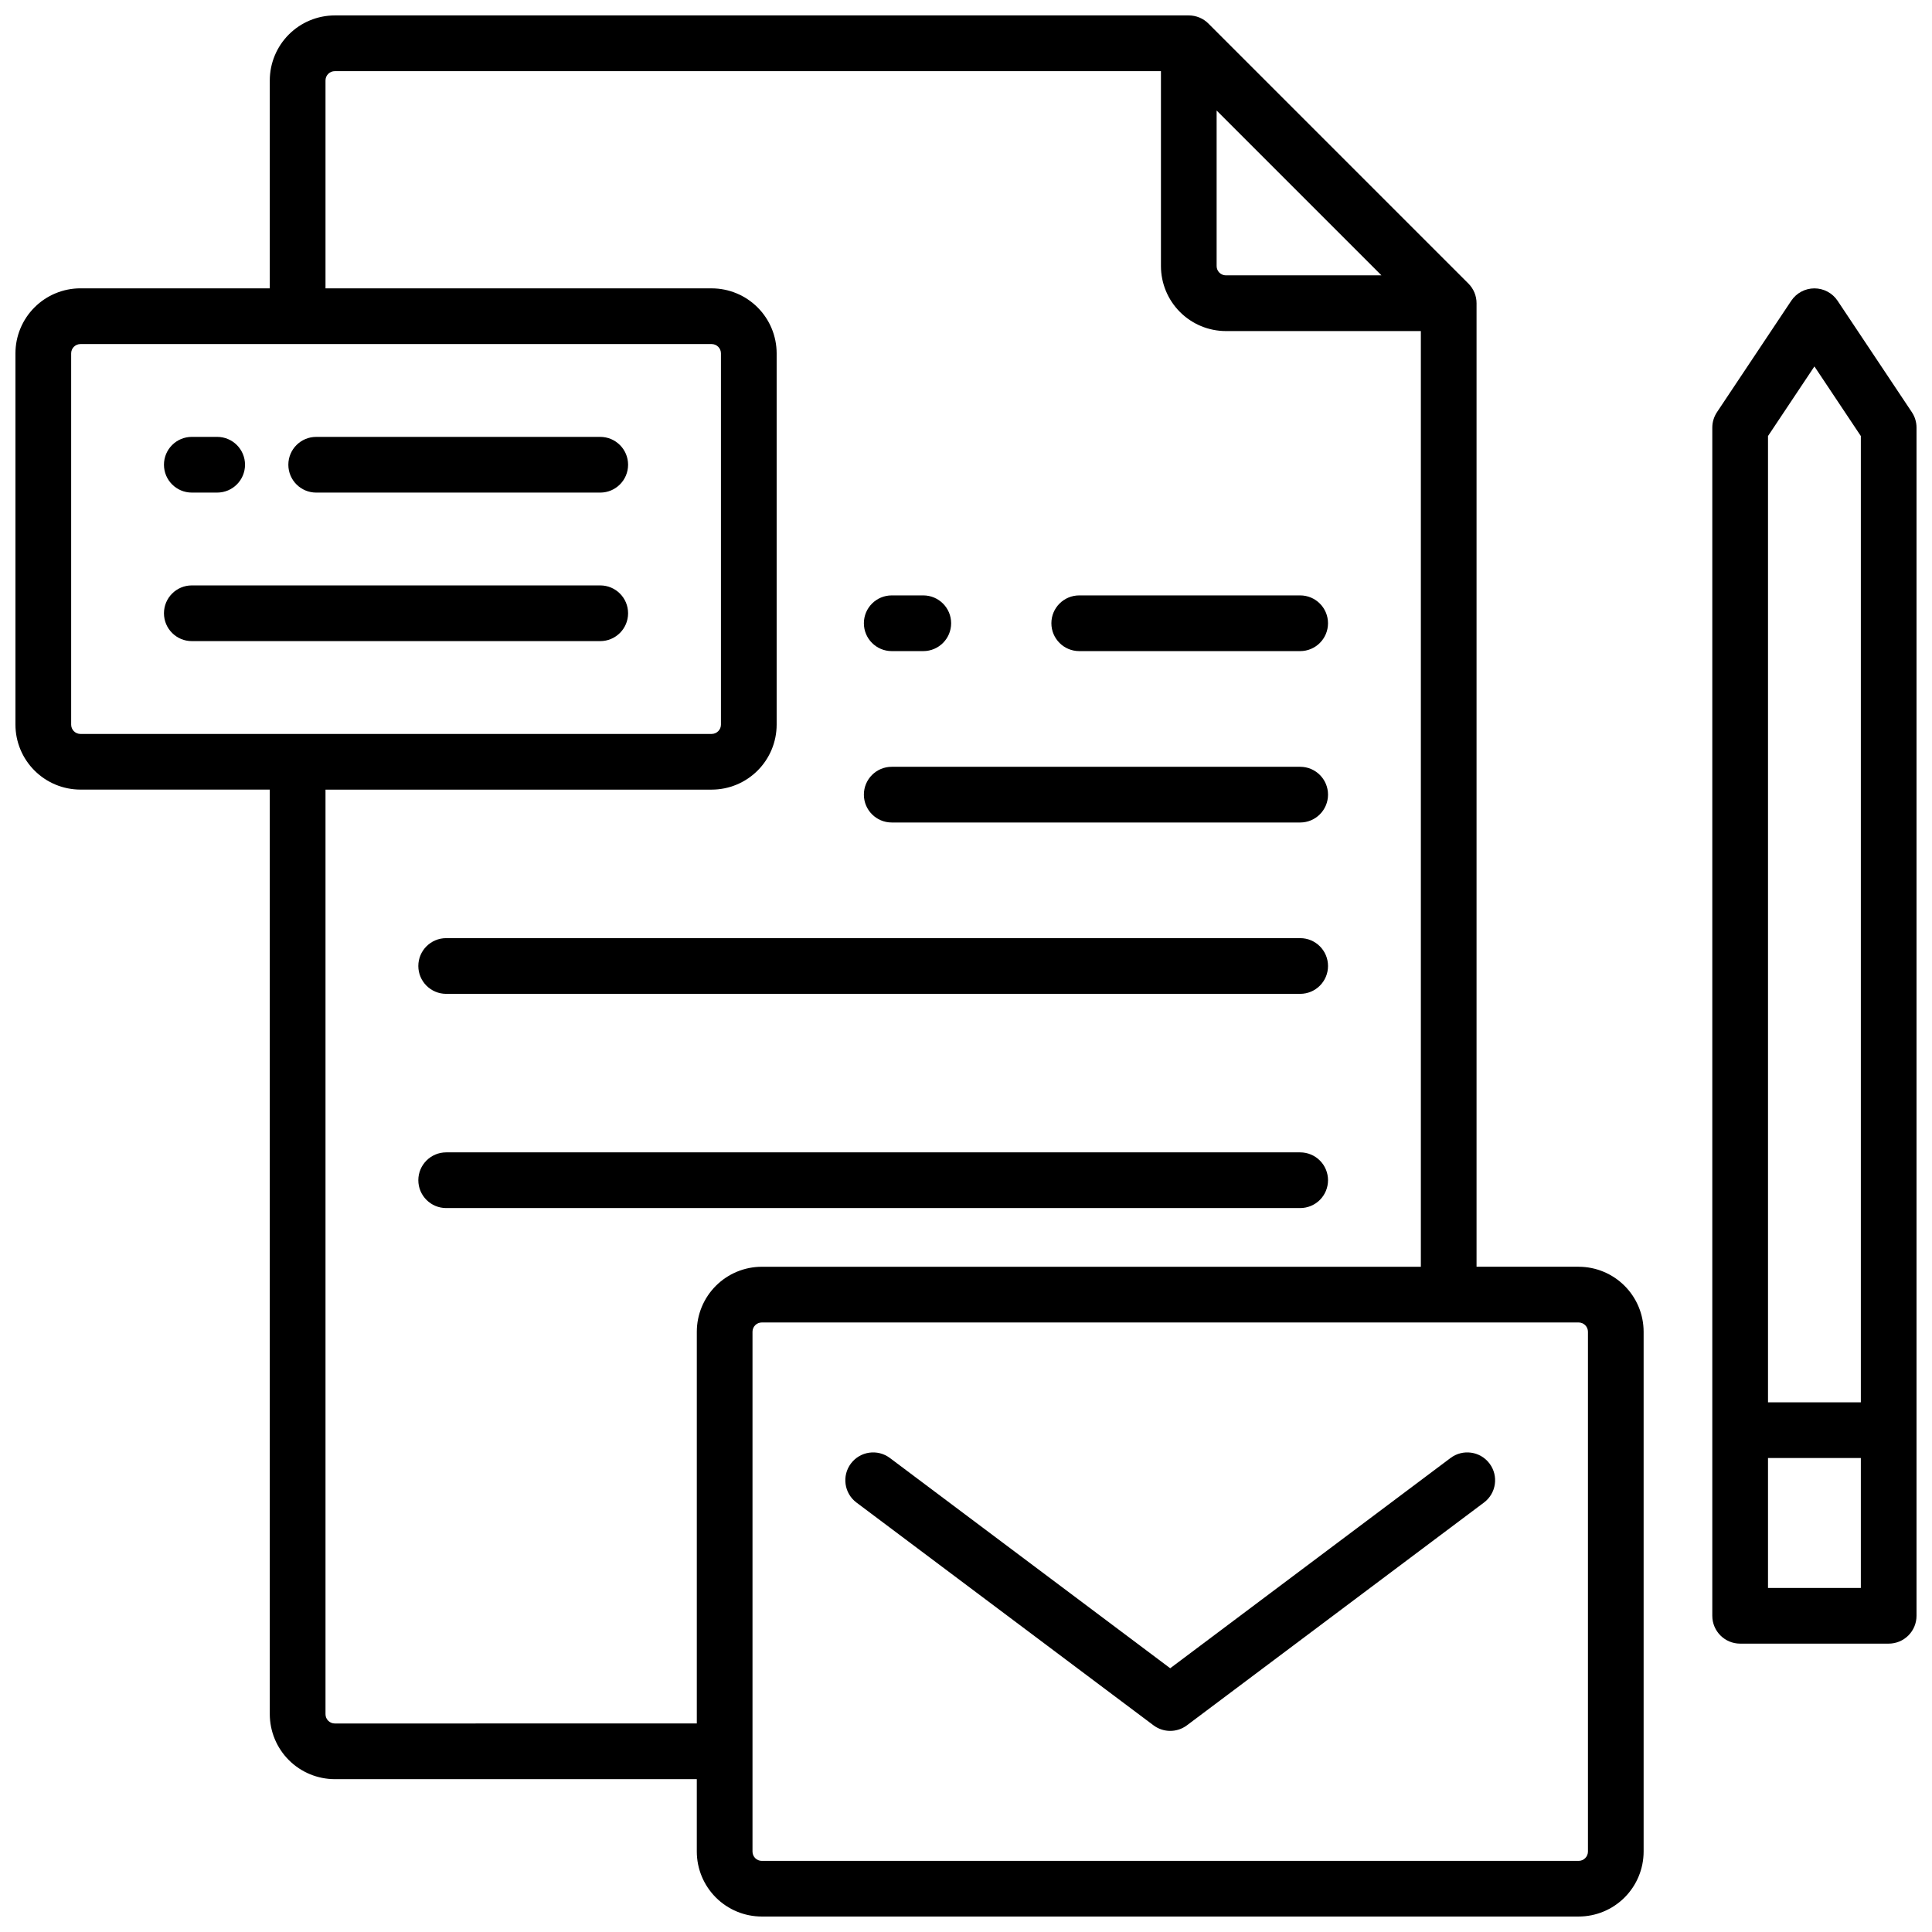 <?xml version="1.0" encoding="UTF-8"?>
<!-- Uploaded to: SVG Repo, www.svgrepo.com, Generator: SVG Repo Mixer Tools -->
<svg width="800px" height="800px" version="1.1" viewBox="144 144 512 512" xmlns="http://www.w3.org/2000/svg">
 <defs>
  <clipPath id="b">
   <path d="m597 220h54.902v360h-54.902z"/>
  </clipPath>
  <clipPath id="a">
   <path d="m148.09 148.09h431.91v503.81h-431.91z"/>
  </clipPath>
 </defs>
 <g clip-path="url(#b)">
  <path d="m650.66 253.23-19.68-29.52v-0.004c-1.371-2.051-3.676-3.285-6.141-3.285-2.469 0-4.773 1.234-6.141 3.285l-19.68 29.52v0.004c-0.809 1.211-1.238 2.633-1.242 4.09v314.88c0 4.074 3.305 7.379 7.383 7.379h39.359c1.957 0 3.836-0.777 5.219-2.16 1.383-1.383 2.16-3.262 2.16-5.219v-314.88c0-1.457-0.43-2.879-1.238-4.09zm-25.82-12.125 12.301 18.449v256.07h-24.602v-256.07zm-12.301 323.72v-34.441h24.602v34.441z"/>
 </g>
 <g clip-path="url(#a)">
  <path d="m562.36 479.7h-27.059v-255.35c0-1.957-0.781-3.836-2.168-5.215l-68.879-68.879v-0.004c-1.379-1.387-3.258-2.164-5.215-2.164h-226.32c-4.566 0.004-8.941 1.82-12.172 5.051-3.227 3.227-5.043 7.606-5.051 12.168v55.105h-50.184c-4.562 0.004-8.941 1.82-12.168 5.051-3.231 3.227-5.047 7.606-5.051 12.168v98.402c0.004 4.566 1.82 8.941 5.051 12.168 3.227 3.231 7.606 5.047 12.168 5.051h50.184v245.02c0.008 4.566 1.824 8.945 5.051 12.172 3.231 3.231 7.606 5.043 12.172 5.051h95.941v19.188c0.004 4.566 1.82 8.941 5.047 12.172 3.231 3.227 7.606 5.043 12.172 5.047h216.48c4.566-0.004 8.941-1.82 12.172-5.047 3.227-3.231 5.043-7.606 5.047-12.172v-137.76c-0.004-4.566-1.82-8.941-5.047-12.168-3.231-3.231-7.606-5.047-12.172-5.051zm-95.941-306.41 43.68 43.68h-41.219c-1.359 0-2.461-1.102-2.461-2.457zm-303.56 162.75v-98.402c0-1.355 1.102-2.457 2.457-2.457h167.28c0.652 0 1.277 0.258 1.738 0.719 0.465 0.461 0.723 1.086 0.723 1.738v98.402c0 0.652-0.258 1.277-0.723 1.738-0.461 0.461-1.086 0.723-1.738 0.723h-167.28c-1.355 0-2.457-1.102-2.457-2.461zm69.863 264.7c-1.359 0-2.461-1.102-2.461-2.461v-245.02h102.34c4.566-0.004 8.941-1.82 12.172-5.051 3.227-3.227 5.043-7.602 5.047-12.168v-98.402c-0.004-4.562-1.82-8.941-5.047-12.168-3.231-3.231-7.606-5.047-12.172-5.051h-102.34v-55.105c0-1.355 1.102-2.457 2.461-2.457h218.94v51.66c0.004 4.562 1.82 8.941 5.047 12.168 3.231 3.231 7.606 5.047 12.172 5.051h51.66v247.97h-174.66c-4.566 0.004-8.941 1.82-12.172 5.051-3.227 3.227-5.043 7.602-5.047 12.168v103.81zm332.1 33.949c0 0.652-0.262 1.277-0.723 1.738-0.461 0.461-1.086 0.723-1.738 0.723h-216.48c-1.359 0-2.461-1.102-2.461-2.461v-137.76c0-1.359 1.102-2.461 2.461-2.461h216.48c0.652 0 1.277 0.262 1.738 0.723 0.461 0.461 0.723 1.086 0.723 1.738z"/>
 </g>
 <path d="m430.01 316.55h58.547c4.074 0 7.379-3.305 7.379-7.383 0-4.074-3.305-7.379-7.379-7.379h-58.547c-4.078 0-7.383 3.305-7.383 7.379 0 4.078 3.305 7.383 7.383 7.383z"/>
 <path d="m380.32 316.55h8.363c4.074 0 7.379-3.305 7.379-7.383 0-4.074-3.305-7.379-7.379-7.379h-8.363c-4.078 0-7.383 3.305-7.383 7.379 0 4.078 3.305 7.383 7.383 7.383z"/>
 <path d="m380.32 361.97h108.24c4.074 0 7.379-3.305 7.379-7.383 0-4.074-3.305-7.379-7.379-7.379h-108.24c-4.078 0-7.383 3.305-7.383 7.379 0 4.078 3.305 7.383 7.383 7.383z"/>
 <path d="m262.24 407.38h226.32c4.074 0 7.379-3.305 7.379-7.379 0-4.078-3.305-7.383-7.379-7.383h-226.32c-4.074 0-7.379 3.305-7.379 7.383 0 4.074 3.305 7.379 7.379 7.379z"/>
 <path d="m495.94 456.77c0-1.957-0.777-3.836-2.16-5.219-1.383-1.383-3.262-2.16-5.219-2.16h-226.32c-4.074 0-7.379 3.305-7.379 7.379s3.305 7.379 7.379 7.379h226.32c1.957 0 3.836-0.777 5.219-2.16 1.383-1.383 2.16-3.262 2.16-5.219z"/>
 <path d="m303.07 259.78h-75.277c-4.074 0-7.379 3.305-7.379 7.379 0 4.078 3.305 7.383 7.379 7.383h75.277c4.074 0 7.379-3.305 7.379-7.383 0-4.074-3.305-7.379-7.379-7.379z"/>
 <path d="m194.83 274.54h6.723c4.074 0 7.379-3.305 7.379-7.383 0-4.074-3.305-7.379-7.379-7.379h-6.723c-4.074 0-7.379 3.305-7.379 7.379 0 4.078 3.305 7.383 7.379 7.383z"/>
 <path d="m303.07 299.14h-108.24c-4.074 0-7.379 3.305-7.379 7.383 0 4.074 3.305 7.379 7.379 7.379h108.24c4.074 0 7.379-3.305 7.379-7.379 0-4.078-3.305-7.383-7.379-7.383z"/>
 <path d="m528.41 530.38-74.293 55.723-74.289-55.723c-3.262-2.445-7.887-1.785-10.332 1.477-2.445 3.262-1.785 7.887 1.473 10.332l78.719 59.039h0.004c2.625 1.969 6.231 1.969 8.855 0l78.719-59.039c3.262-2.445 3.922-7.07 1.477-10.332-2.445-3.262-7.07-3.922-10.332-1.477z"/>
</svg>